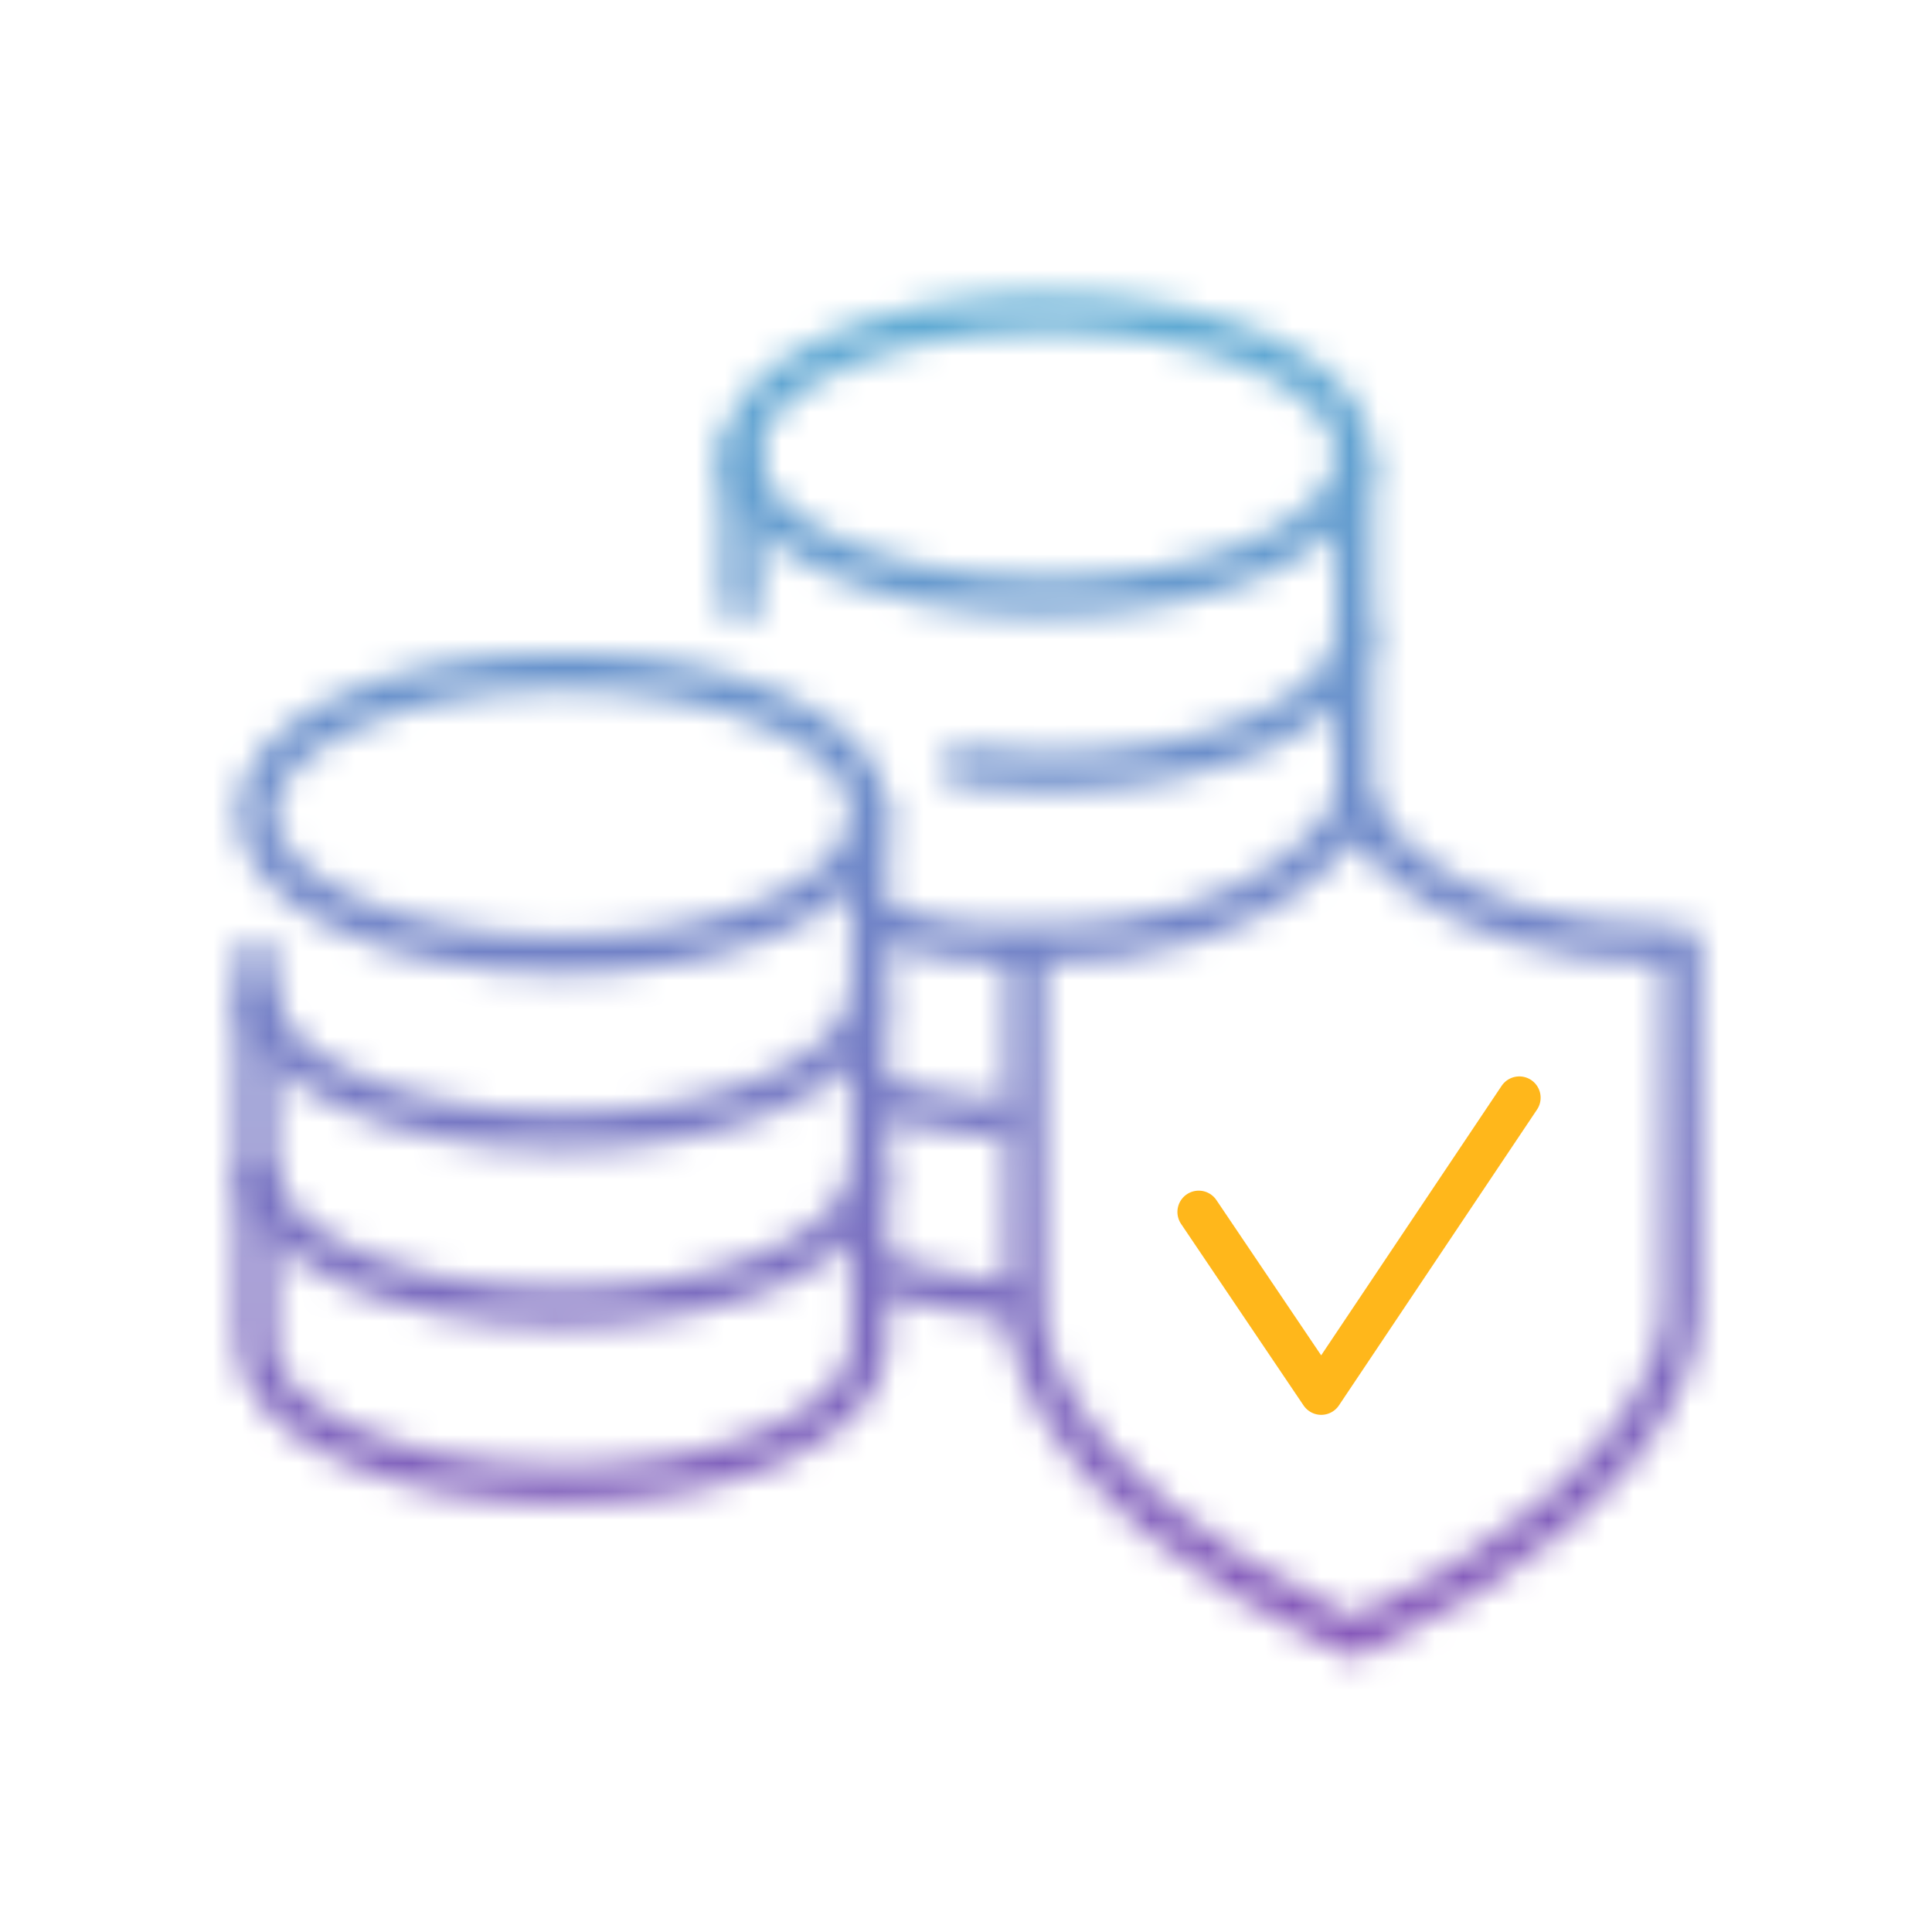<svg width="68" height="68" viewBox="0 0 68 68" fill="none" xmlns="http://www.w3.org/2000/svg">
<mask id="mask0_533_52997" style="mask-type:alpha" maskUnits="userSpaceOnUse" x="8" y="10" width="52" height="49">
<path d="M47.66 28.5V16.323" stroke="#394552" stroke-width="1.3" stroke-miterlimit="10" stroke-linecap="round" stroke-linejoin="round"/>
<path d="M19.8 33.62C25.765 33.62 30.6 31.381 30.6 28.62C30.6 25.859 25.765 23.62 19.8 23.62C13.835 23.62 9 25.859 9 28.62C9 31.381 13.835 33.62 19.8 33.62Z" stroke="#394552" stroke-width="1.3" stroke-miterlimit="10" stroke-linejoin="round"/>
<path d="M9 34.821C9 37.582 13.835 39.821 19.8 39.821C25.765 39.821 30.6 37.582 30.6 34.821" stroke="#394552" stroke-width="1.3" stroke-miterlimit="10" stroke-linejoin="round"/>
<path d="M30.6 41.021C30.6 43.782 25.765 46.021 19.8 46.021C13.835 46.021 9.023 43.782 9.023 41.021" stroke="#394552" stroke-width="1.3" stroke-miterlimit="10" stroke-linejoin="round"/>
<path d="M26.061 15.857V21.226" stroke="#394552" stroke-width="1.3" stroke-miterlimit="10" stroke-linecap="round" stroke-linejoin="round"/>
<path d="M30.6 28.703V47.269C30.6 50.031 25.765 52.269 19.8 52.269C13.835 52.269 9 50.031 9 47.269V33.729" stroke="#394552" stroke-width="1.3" stroke-miterlimit="10" stroke-linecap="round" stroke-linejoin="round"/>
<path d="M36.096 45.885C34.679 45.744 31.852 45.199 30.701 44.828" stroke="#394552" stroke-width="1.3" stroke-miterlimit="10" stroke-linejoin="round"/>
<path d="M35.697 39.485C34.372 39.322 31.538 38.934 30.465 38.569" stroke="#394552" stroke-width="1.3" stroke-miterlimit="10" stroke-linejoin="round"/>
<path d="M36.281 33.354C34.167 33.302 32.215 32.969 30.594 32.434" stroke="#394552" stroke-width="1.3" stroke-miterlimit="10" stroke-linejoin="round"/>
<path d="M47.66 22.18C47.66 24.942 42.824 27.18 36.86 27.18C35.806 27.18 34.787 27.111 33.824 26.98" stroke="#394552" stroke-width="1.3" stroke-miterlimit="10" stroke-linecap="round" stroke-linejoin="round"/>
<path d="M36.861 21C42.825 21 47.66 18.761 47.66 16C47.66 13.239 42.825 11 36.861 11C30.896 11 26.061 13.239 26.061 16C26.061 18.761 30.896 21 36.861 21Z" stroke="#394552" stroke-width="1.3" stroke-miterlimit="10" stroke-linejoin="round"/>
<path d="M59.193 45.845V33.277C49.657 33.277 47.649 28.285 47.649 28.285C47.649 28.285 45.641 33.277 36.105 33.277V45.845C36.105 45.845 35.333 51.884 47.649 57.685C59.965 51.884 59.193 45.845 59.193 45.845Z" stroke="#394553" stroke-width="1.3" stroke-miterlimit="10" stroke-linecap="round" stroke-linejoin="round"/>
</mask>
<g mask="url(#mask0_533_52997)">
<rect x="2.496" y="-0.515" width="68" height="68" fill="url(#paint0_linear_533_52997)"/>
</g>
<path d="M42.191 42.657L46.503 49.048L53.475 38.636" stroke="#FFB71B" stroke-width="1.5" stroke-miterlimit="10" stroke-linecap="round" stroke-linejoin="round"/>
<defs>
<linearGradient id="paint0_linear_533_52997" x1="36.496" y1="-0.515" x2="36.496" y2="67.485" gradientUnits="userSpaceOnUse">
<stop stop-color="#55BFDA"/>
<stop offset="1" stop-color="#8E46B4"/>
</linearGradient>
</defs>
</svg>
